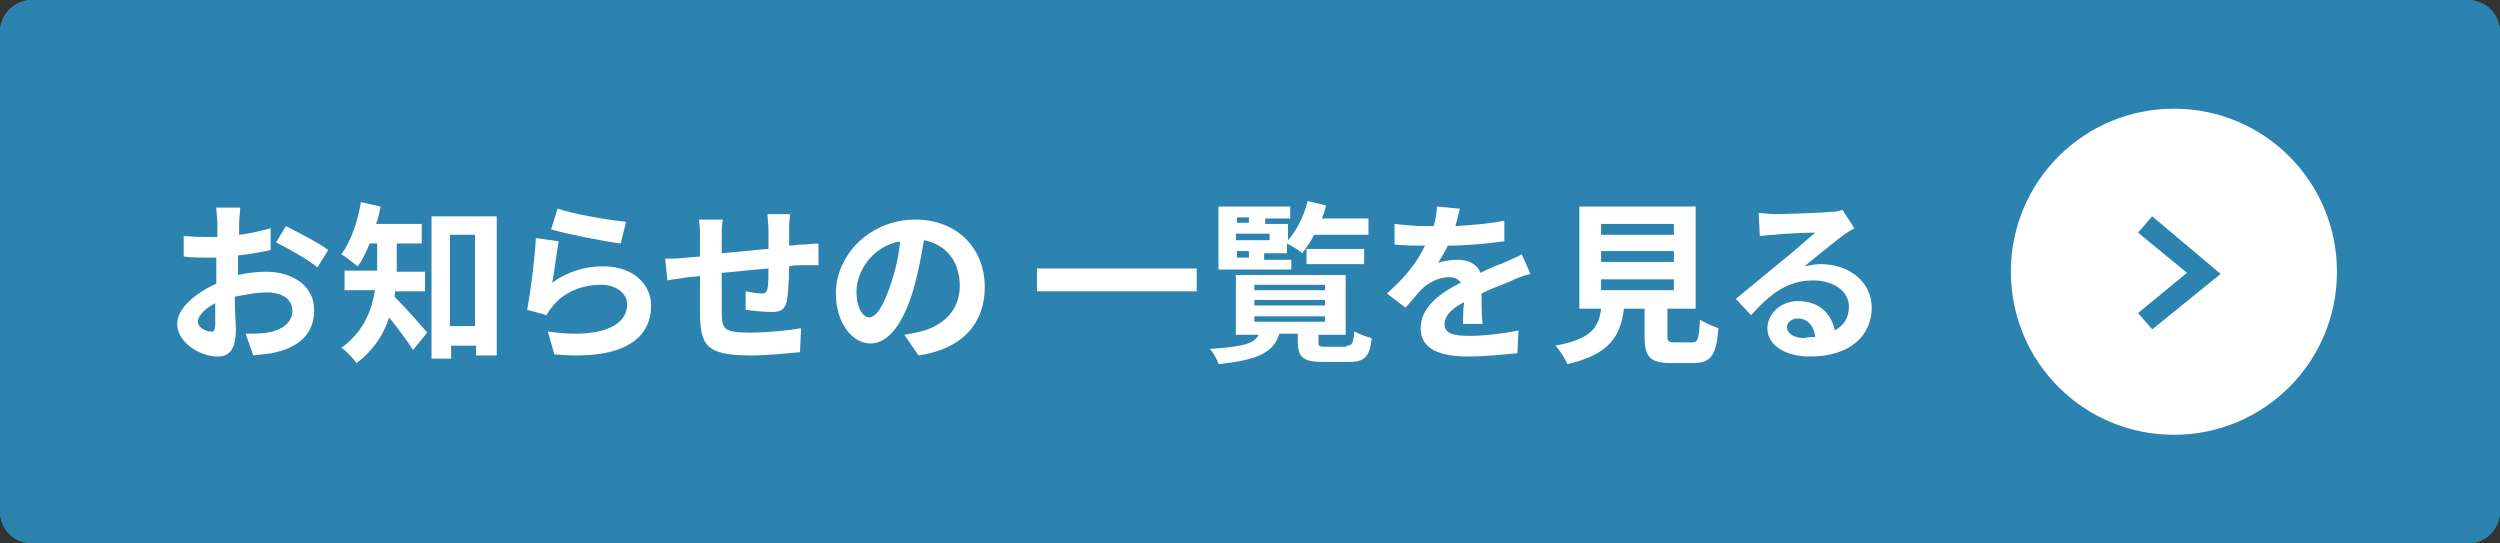 <?xml version="1.0" encoding="utf-8"?>
<!-- Generator: Adobe Illustrator 25.4.1, SVG Export Plug-In . SVG Version: 6.00 Build 0)  -->
<svg version="1.1" id="レイヤー_1" xmlns="http://www.w3.org/2000/svg" xmlns:xlink="http://www.w3.org/1999/xlink" x="0px"
	 y="0px" viewBox="0 0 230 50" style="enable-background:new 0 0 230 50;" xml:space="preserve">
<rect x="0" y="0" width="230" height="50" fill="#333333" stroke="none"/>
<style type="text/css">
	.st0{fill:#2C83B0;}
	.st1{enable-background:new    ;}
	.st2{fill:#FFFFFF;}
</style>
<g transform="translate(-190 -1029)">
	<path class="st0" d="M193,1029h224c1.7,0,3,1.3,3,3v44c0,1.7-1.3,3-3,3H193c-1.7,0-3-1.3-3-3v-44C190,1030.3,191.3,1029,193,1029z"
		/>
	<path class="st0" d="M193,1030c-1.1,0-2,0.9-2,2v44c0,1.1,0.9,2,2,2h224c1.1,0,2-0.9,2-2v-44c0-1.1-0.9-2-2-2H193 M193,1029h224
		c1.7,0,3,1.3,3,3v44c0,1.7-1.3,3-3,3H193c-1.7,0-3-1.3-3-3v-44C190,1030.3,191.3,1029,193,1029z"/>
	<g class="st1">
		<path class="st2" d="M211.5,1054.4c1.1-0.3,2.2-0.4,3-0.4c2.4,0,4.4,1.3,4.4,3.5c0,1.9-1,3.3-3.5,3.9c-0.7,0.2-1.5,0.2-2.1,0.3
			l-0.7-2c0.7,0,1.4,0,2-0.1c1.3-0.2,2.3-0.9,2.3-2c0-1.1-1-1.7-2.3-1.7c-1,0-2,0.2-3,0.4c0,1.3,0.1,2.5,0.1,3c0,2-0.7,2.5-1.7,2.5
			c-1.6,0-3.7-1.3-3.7-3c0-1.4,1.6-2.8,3.6-3.7c0-0.4,0-0.7,0-1.1v-1.3c-0.3,0-0.6,0-0.8,0c-0.7,0-1.5,0-2.2-0.1l0-1.9
			c0.9,0.1,1.6,0.1,2.2,0.1c0.3,0,0.6,0,0.9,0c0-0.6,0-1,0-1.3c0-0.3-0.1-1.1-0.1-1.4h2.2c0,0.3-0.1,1-0.1,1.4c0,0.4,0,0.7,0,1.1
			c1-0.1,2.1-0.4,2.9-0.6l0,2c-0.9,0.2-2,0.4-3,0.5c0,0.5,0,1,0,1.4V1054.4z M209.8,1058.9c0-0.4,0-1.1,0-2c-1,0.5-1.6,1.2-1.6,1.7
			c0,0.5,0.7,0.9,1.2,0.9C209.6,1059.6,209.8,1059.4,209.8,1058.9z M216.3,1049.8c1.2,0.6,3.1,1.6,3.9,2.2l-1,1.6
			c-0.8-0.7-2.8-1.8-3.8-2.3L216.3,1049.8z"/>
	</g>
	<g class="st1">
		<path class="st2" d="M226.4,1055.6c0,0.2-0.1,0.4-0.1,0.7c0.8,0.8,2.6,2.8,3,3.3l-1.3,1.6c-0.5-0.8-1.4-2-2.2-3
			c-0.5,1.6-1.5,3.1-3,4.2c-0.3-0.4-1-1.2-1.4-1.4c2.1-1.5,2.8-3.5,3.1-5.3h-2.8v-1.8h3v-0.4v-2.1H224c-0.3,0.8-0.7,1.6-1.1,2.1
			c-0.4-0.3-1.1-0.9-1.5-1.1c0.9-1.2,1.5-3,1.8-4.8l1.8,0.4c-0.1,0.6-0.2,1.1-0.4,1.6h4.2v1.8h-2.3v2.2v0.4h2.6v1.8H226.4z
			 M235.7,1048.8v12.9h-1.9v-0.9h-2.3v1.2h-1.8v-13.1H235.7z M233.7,1059v-8.4h-2.3v8.4H233.7z"/>
	</g>
	<g class="st1">
		<path class="st2" d="M240.8,1055c1.4-1,3-1.5,4.7-1.5c2.8,0,4.4,1.7,4.4,3.6c0,2.9-2.3,5.1-8.9,4.5l-0.6-2.1
			c4.8,0.7,7.3-0.5,7.3-2.5c0-1-1-1.8-2.4-1.8c-1.8,0-3.4,0.7-4.4,1.9c-0.3,0.4-0.5,0.6-0.6,0.9l-1.8-0.5c0.3-1.6,0.7-4.6,0.8-6.6
			l2.1,0.3C241.2,1052.2,241,1054.1,240.8,1055z M241.3,1048.2c1.5,0.5,4.9,1.1,6.3,1.2l-0.5,2c-1.6-0.2-5.1-0.9-6.4-1.3
			L241.3,1048.2z"/>
		<path class="st2" d="M262.7,1048.5c0,0.2-0.1,0.9-0.1,1.4c0,0.6,0,1.2,0,1.7c0.4,0,0.8-0.1,1.2-0.1c0.4,0,1.1-0.1,1.5-0.1v2
			c-0.3,0-1.1,0-1.5,0c-0.3,0-0.8,0-1.2,0.1c0,1.2-0.1,2.5-0.2,3.2c-0.2,0.8-0.6,1-1.4,1c-0.6,0-1.8-0.1-2.4-0.2l0-1.7
			c0.5,0.1,1.1,0.2,1.5,0.2c0.3,0,0.4-0.1,0.5-0.4c0.1-0.4,0.1-1.2,0.1-1.9c-1.4,0.1-2.9,0.3-4.3,0.4c0,1.5,0,2.9,0,3.6
			c0,1.6,0.2,1.9,2.6,1.9c1.6,0,3.6-0.2,4.7-0.4l-0.1,2.2c-1.1,0.1-3,0.3-4.5,0.3c-4.1,0-4.6-0.9-4.7-3.6c0-0.7,0-2.2,0-3.7
			l-1.1,0.1c-0.5,0.1-1.5,0.2-1.9,0.3l-0.2-2c0.4,0,1.2,0,2-0.1l1.2-0.1v-1.6c0-0.7,0-1.2-0.1-1.8h2.2c-0.1,0.5-0.1,1-0.1,1.6
			c0,0.4,0,0.9,0,1.5c1.3-0.1,2.9-0.3,4.3-0.4v-1.8c0-0.4-0.1-1.2-0.1-1.4H262.7z"/>
		<path class="st2" d="M273.2,1059.8c0.6-0.1,1.1-0.2,1.5-0.3c2-0.5,3.6-1.9,3.6-4.2c0-2.2-1.2-3.8-3.3-4.2
			c-0.2,1.3-0.5,2.8-0.9,4.3c-0.9,3.2-2.3,5.2-4,5.2c-1.7,0-3.2-1.9-3.2-4.6c0-3.6,3.2-6.8,7.3-6.8c3.9,0,6.4,2.7,6.4,6.2
			c0,3.3-2,5.7-6.1,6.3L273.2,1059.8z M272,1055c0.4-1.2,0.7-2.5,0.8-3.8c-2.6,0.5-4,2.8-4,4.6c0,1.6,0.6,2.4,1.2,2.4
			C270.7,1058.1,271.3,1057.1,272,1055z"/>
	</g>
	<g class="st1">
		<path class="st2" d="M300.1,1053.7v2.1h-14.7v-2.1H300.1z"/>
		<path class="st2" d="M313.9,1060.8c0.5,0,0.6-0.2,0.7-1.3c0.4,0.2,1.1,0.5,1.6,0.6c-0.2,1.7-0.6,2.2-2.1,2.2h-2.3
			c-1.9,0-2.4-0.4-2.4-1.9v-0.7h-1.7c-0.5,1.6-1.7,2.4-5.6,2.8c-0.1-0.4-0.5-1.1-0.8-1.4c3.1-0.2,4.1-0.5,4.5-1.3h-2.1v-5.5h10.1
			v5.5h-2.5v0.7c0,0.4,0.1,0.4,0.8,0.4H313.9z M309,1053.8h-6.9v-5.8h6.6v1.1h-2.3v0.5h2.1v1.5c0.8-0.9,1.5-2.3,1.8-3.6l1.7,0.4
			c-0.1,0.4-0.2,0.8-0.4,1.2h4.3v1.5h-5c-0.3,0.6-0.7,1.2-1.1,1.7c-0.3-0.3-1-0.7-1.4-0.9v0.9h-2.1v0.6h2.5V1053.8z M303.8,1049v0.5
			h1.1v-0.5H303.8z M306.8,1050.5h-3.1v0.6h3.1V1050.5z M303.8,1052.7h1.1v-0.6h-1.1V1052.7z M305.4,1055.7h6.5v-0.5h-6.5V1055.7z
			 M305.4,1057.1h6.5v-0.5h-6.5V1057.1z M305.4,1058.6h6.5v-0.5h-6.5V1058.6z M310.2,1053.3v-1.4h5.3v1.4H310.2z"/>
	</g>
	<g class="st1">
		<path class="st2" d="M324.6,1058.7c0-0.5,0-1.2,0.1-1.9c-1.2,0.6-1.8,1.3-1.8,2c0,0.9,0.8,1.1,2.3,1.1c1.3,0,3.1-0.2,4.5-0.5
			l-0.1,2.1c-1.1,0.1-3,0.3-4.5,0.3c-2.5,0-4.4-0.6-4.4-2.6c0-2,1.9-3.3,3.7-4.2c-0.3-0.4-0.7-0.5-1.1-0.5c-0.9,0-1.9,0.5-2.5,1.1
			c-0.5,0.5-0.9,1.1-1.5,1.7l-1.7-1.3c1.7-1.5,2.8-2.9,3.5-4.4H321c-0.6,0-1.8,0-2.7-0.1v-1.9c0.8,0.1,2,0.2,2.8,0.2h0.8
			c0.2-0.7,0.3-1.4,0.3-1.8l2.1,0.2c-0.1,0.4-0.2,0.9-0.4,1.6c1.5-0.1,3.1-0.2,4.5-0.5l0,1.9c-1.5,0.2-3.5,0.4-5.2,0.4
			c-0.3,0.6-0.6,1.1-0.9,1.6c0.4-0.2,1.3-0.3,1.8-0.3c1,0,1.8,0.4,2.1,1.2c0.8-0.4,1.5-0.7,2.1-0.9c0.6-0.3,1.2-0.5,1.7-0.8l0.8,1.8
			c-0.5,0.1-1.3,0.4-1.9,0.7c-0.7,0.3-1.6,0.6-2.6,1.1c0,0.9,0,2,0.1,2.8H324.6z"/>
	</g>
	<g class="st1">
		<path class="st2" d="M345.7,1060.5c0.5,0,0.6-0.3,0.7-2.1c0.4,0.3,1.2,0.6,1.7,0.8c-0.2,2.5-0.7,3.2-2.3,3.2h-2.1
			c-1.9,0-2.4-0.6-2.4-2.4v-2.6h-1.9c-0.3,2.5-1.3,4.2-5.2,5.1c-0.2-0.5-0.7-1.3-1.1-1.7c3.3-0.6,4-1.7,4.2-3.4h-2v-9.4H346v9.4
			h-2.6v2.5c0,0.5,0.1,0.6,0.7,0.6H345.7z M337.3,1050.6h6.7v-1h-6.7V1050.6z M337.3,1053.1h6.7v-1h-6.7V1053.1z M337.3,1055.7h6.7
			v-1h-6.7V1055.7z"/>
	</g>
	<g class="st1">
		<path class="st2" d="M360.6,1050c-0.4,0.2-0.8,0.5-1.1,0.7c-0.8,0.6-2.5,2-3.5,2.8c0.5-0.1,1-0.2,1.5-0.2c2.7,0,4.7,1.7,4.7,4
			c0,2.5-1.9,4.5-5.7,4.5c-2.2,0-3.9-1-3.9-2.6c0-1.3,1.2-2.5,2.8-2.5c2,0,3.1,1.2,3.4,2.7c0.9-0.5,1.3-1.2,1.3-2.2
			c0-1.4-1.4-2.4-3.3-2.4c-2.4,0-4,1.3-5.7,3.2l-1.4-1.5c1.1-0.9,3-2.5,4-3.3c0.9-0.7,2.5-2.1,3.3-2.8c-0.8,0-3,0.1-3.8,0.2
			c-0.4,0-0.9,0.1-1.3,0.1l-0.1-2.1c0.4,0,1,0.1,1.4,0.1c0.8,0,4.2-0.1,5.1-0.2c0.7,0,1-0.1,1.2-0.2L360.6,1050z M357,1060
			c-0.1-1-0.7-1.7-1.6-1.7c-0.6,0-1,0.4-1,0.8c0,0.6,0.7,1,1.6,1C356.4,1060,356.7,1060,357,1060z"/>
	</g>
	<g transform="translate(-6 118)">
		<path class="st2" d="M396,921L396,921c8.3,0,15,6.7,15,15l0,0c0,8.3-6.7,15-15,15l0,0c-8.3,0-15-6.7-15-15l0,0
			C381,927.7,387.7,921,396,921z"/>
		<path class="st0" d="M394,941.3l-1.3-1.5l4.5-3.7l-4.5-3.7l1.3-1.5l6.3,5.3L394,941.3z"/>
	</g>
</g>
</svg>
